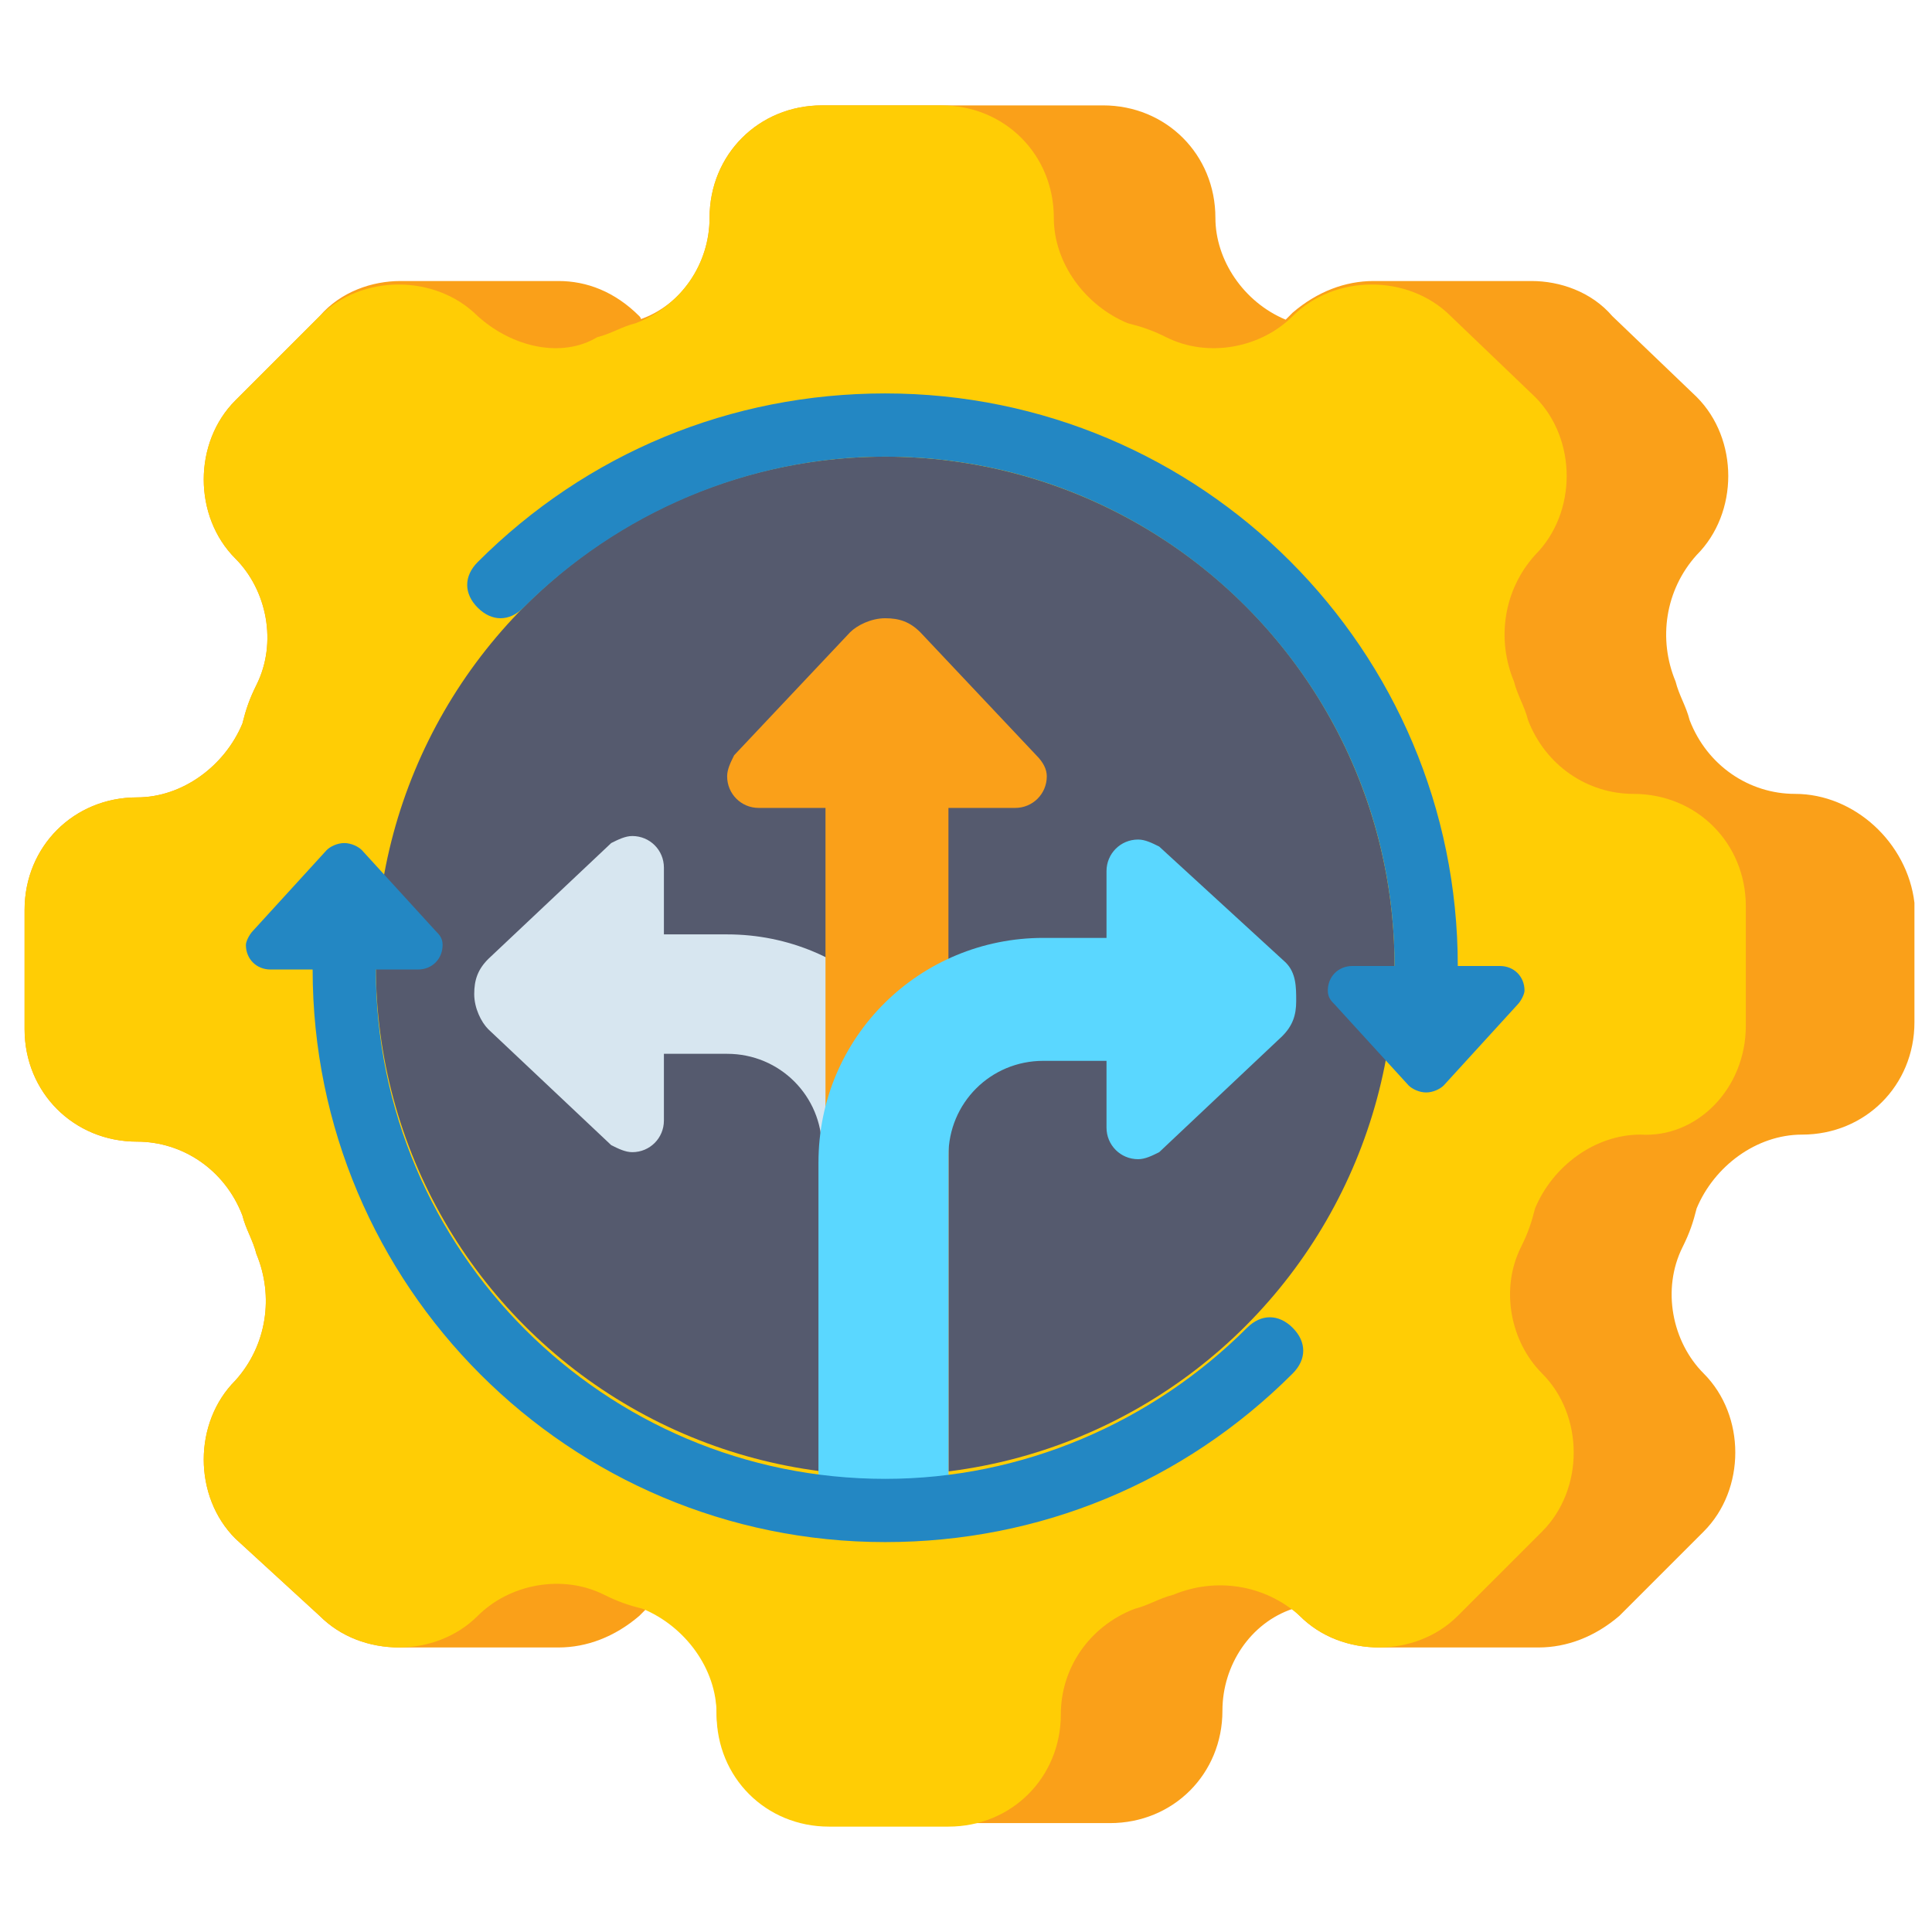 <?xml version="1.0" encoding="utf-8"?>
<!-- Generator: Adobe Illustrator 25.4.1, SVG Export Plug-In . SVG Version: 6.00 Build 0)  -->
<svg version="1.1" id="Layer_1" xmlns="http://www.w3.org/2000/svg" xmlns:xlink="http://www.w3.org/1999/xlink" x="0px" y="0px"
	 width="55px" height="55px" viewBox="0 0 55 55" style="enable-background:new 0 0 55 55;" xml:space="preserve">
<style type="text/css">
	.st0{fill:#FAA019;}
	.st1{fill:#FFCD05;}
	.st2{fill:#555A6E;}
	.st3{fill:#D7E6F0;}
	.st4{fill:#5AD7FF;}
	.st5{fill:#2387C3;}
</style>
<g>
	<g>
		<path class="st0" d="M51.1,22.6c-1.3,0-2.5-0.8-3-2.1c-0.1-0.4-0.3-0.7-0.4-1.1c-0.5-1.2-0.3-2.6,0.6-3.6l0,0
			c1.2-1.2,1.2-3.3,0-4.5L45.9,9C45.3,8.3,44.4,8,43.6,8h-4.5c-0.8,0-1.6,0.3-2.3,0.9l0,0c-0.1,0.1-0.1,0.1-0.2,0.2
			c-1.2-0.5-2-1.7-2-2.9c0-1.8-1.4-3.2-3.2-3.2h-8c-1.8,0-3.2,1.4-3.2,3.2c0,1.3-0.8,2.5-2,2.9C18.3,9.1,18.2,9,18.2,9l0,0
			C17.5,8.3,16.7,8,15.9,8h-4.5C10.6,8,9.7,8.3,9.1,9l-2.4,2.4c-1.2,1.2-1.2,3.3,0,4.5l0,0c0.9,0.9,1.2,2.4,0.6,3.6
			c-0.2,0.4-0.3,0.7-0.4,1.1c-0.5,1.2-1.7,2.1-3,2.1c-1.8,0-3.2,1.4-3.2,3.2v3.4c0,1.8,1.4,3.2,3.2,3.2c1.3,0,2.5,0.8,3,2.1
			c0.1,0.4,0.3,0.7,0.4,1.1c0.5,1.2,0.3,2.6-0.6,3.6l0,0c-1.2,1.2-1.2,3.3,0,4.5L9.1,46c0.6,0.6,1.4,0.9,2.3,0.9h4.5
			c0.8,0,1.6-0.3,2.3-0.9l0,0c0.1-0.1,0.1-0.1,0.2-0.2c1.2,0.5,2,1.7,2,2.9c0,1.8,1.4,3.2,3.2,3.2h8c1.8,0,3.2-1.4,3.2-3.2
			c0-1.3,0.8-2.5,2-2.9c0.1,0.1,0.1,0.1,0.2,0.2l0,0c0.6,0.6,1.4,0.9,2.3,0.9h4.5c0.8,0,1.6-0.3,2.3-0.9l2.4-2.4
			c1.2-1.2,1.2-3.3,0-4.5l0,0c-0.9-0.9-1.2-2.4-0.6-3.6c0.2-0.4,0.3-0.7,0.4-1.1c0.5-1.2,1.7-2.1,3-2.1c1.8,0,3.2-1.4,3.2-3.2v-3.4
			C54.3,24,52.8,22.6,51.1,22.6L51.1,22.6z"/>
	</g>
	<g>
		<g>
			<path class="st1" d="M49.7,29.2v-3.4c0-1.8-1.4-3.2-3.2-3.2c-1.3,0-2.5-0.8-3-2.1c-0.1-0.4-0.3-0.7-0.4-1.1
				c-0.5-1.2-0.3-2.6,0.6-3.6l0,0c1.2-1.2,1.2-3.3,0-4.5L41.3,9c-1.2-1.2-3.3-1.2-4.5,0l0,0c-0.9,0.9-2.4,1.2-3.6,0.6
				c-0.4-0.2-0.7-0.3-1.1-0.4c-1.2-0.5-2.1-1.7-2.1-3c0-1.8-1.4-3.2-3.2-3.2h-3.4c-1.8,0-3.2,1.4-3.2,3.2c0,1.3-0.8,2.5-2.1,3
				c-0.4,0.1-0.7,0.3-1.1,0.4C16,10.2,14.6,9.9,13.6,9l0,0c-1.2-1.2-3.3-1.2-4.5,0l-2.4,2.4c-1.2,1.2-1.2,3.3,0,4.5l0,0
				c0.9,0.9,1.2,2.4,0.6,3.6c-0.2,0.4-0.3,0.7-0.4,1.1c-0.5,1.2-1.7,2.1-3,2.1c-1.8,0-3.2,1.4-3.2,3.2v3.4c0,1.8,1.4,3.2,3.2,3.2
				c1.3,0,2.5,0.8,3,2.1c0.1,0.4,0.3,0.7,0.4,1.1c0.5,1.2,0.3,2.6-0.6,3.6l0,0c-1.2,1.2-1.2,3.3,0,4.5L9.1,46c1.2,1.2,3.3,1.2,4.5,0
				l0,0c0.9-0.9,2.4-1.2,3.6-0.6c0.4,0.2,0.7,0.3,1.1,0.4c1.2,0.5,2.1,1.7,2.1,3c0,1.8,1.4,3.2,3.2,3.2h3.4c1.8,0,3.2-1.4,3.2-3.2
				c0-1.3,0.8-2.5,2.1-3c0.4-0.1,0.7-0.3,1.1-0.4c1.2-0.5,2.6-0.3,3.6,0.6l0,0c1.2,1.2,3.3,1.2,4.5,0l2.4-2.4c1.2-1.2,1.2-3.3,0-4.5
				l0,0c-0.9-0.9-1.2-2.4-0.6-3.6c0.2-0.4,0.3-0.7,0.4-1.1c0.5-1.2,1.7-2.1,3-2.1C48.3,32.4,49.7,31,49.7,29.2z"/>
		</g>
	</g>
	<g>
		<g>
			<circle class="st2" cx="25.2" cy="27.5" r="14.5"/>
		</g>
		<g>
			<path class="st3" d="M20.7,26.6h-1.8v-1.9c0-0.5-0.4-0.9-0.9-0.9c-0.2,0-0.4,0.1-0.6,0.2l-3.5,3.3c-0.3,0.3-0.4,0.6-0.4,1
				s0.2,0.8,0.4,1l3.5,3.3c0.2,0.1,0.4,0.2,0.6,0.2c0.5,0,0.9-0.4,0.9-0.9v-1.9h1.8c1.5,0,2.7,1.2,2.7,2.7V42c0,1,0.8,1.8,1.8,1.8
				c1,0,1.8-0.8,1.8-1.8v-9.1C27,29.4,24.2,26.6,20.7,26.6z"/>
			<path class="st0" d="M29.5,21.5L26.2,18c-0.3-0.3-0.6-0.4-1-0.4s-0.8,0.2-1,0.4l-3.3,3.5c-0.1,0.2-0.2,0.4-0.2,0.6
				c0,0.5,0.4,0.9,0.9,0.9h1.9V42c0,1,0.8,1.8,1.8,1.8S27,43,27,42V23h1.9c0.5,0,0.9-0.4,0.9-0.9C29.8,21.9,29.7,21.7,29.5,21.5z"/>
			<path class="st4" d="M36.6,27.4L33,24.1c-0.2-0.1-0.4-0.2-0.6-0.2c-0.5,0-0.9,0.4-0.9,0.9v1.9h-1.8c-3.5,0-6.4,2.8-6.4,6.4V42
				c0,1,0.8,1.8,1.8,1.8S27,43,27,42v-9.1c0-1.5,1.2-2.7,2.7-2.7h1.8v1.9c0,0.5,0.4,0.9,0.9,0.9c0.2,0,0.4-0.1,0.6-0.2l3.5-3.3
				c0.3-0.3,0.4-0.6,0.4-1S36.9,27.7,36.6,27.4z"/>
		</g>
		<g>
			<path class="st5" d="M35.5,37.8c-2.7,2.7-6.4,4.3-10.3,4.3c-8,0-14.5-6.5-14.5-14.5h1.2c0.4,0,0.7-0.3,0.7-0.7
				c0-0.2-0.1-0.3-0.2-0.4l-2.1-2.3c-0.1-0.1-0.3-0.2-0.5-0.2c-0.2,0-0.4,0.1-0.5,0.2l-2.1,2.3c-0.1,0.1-0.2,0.3-0.2,0.4
				c0,0.4,0.3,0.7,0.7,0.7h1.2c0,9,7.3,16.3,16.3,16.3c4.4,0,8.5-1.7,11.6-4.8c0.4-0.4,0.4-0.9,0-1.3C36.4,37.4,35.9,37.4,35.5,37.8
				z"/>
			<path class="st5" d="M42.7,27.5h-1.2c0-9-7.3-16.3-16.3-16.3c-4.4,0-8.5,1.7-11.6,4.8c-0.4,0.4-0.4,0.9,0,1.3
				c0.4,0.4,0.9,0.4,1.3,0c2.7-2.7,6.4-4.3,10.3-4.3c8,0,14.5,6.5,14.5,14.5h-1.2c-0.4,0-0.7,0.3-0.7,0.7c0,0.2,0.1,0.3,0.2,0.4
				l2.1,2.3c0.1,0.1,0.3,0.2,0.5,0.2c0.2,0,0.4-0.1,0.5-0.2l2.1-2.3c0.1-0.1,0.2-0.3,0.2-0.4C43.4,27.8,43.1,27.5,42.7,27.5
				L42.7,27.5z"/>
		</g>
	</g>
</g>
</svg>
